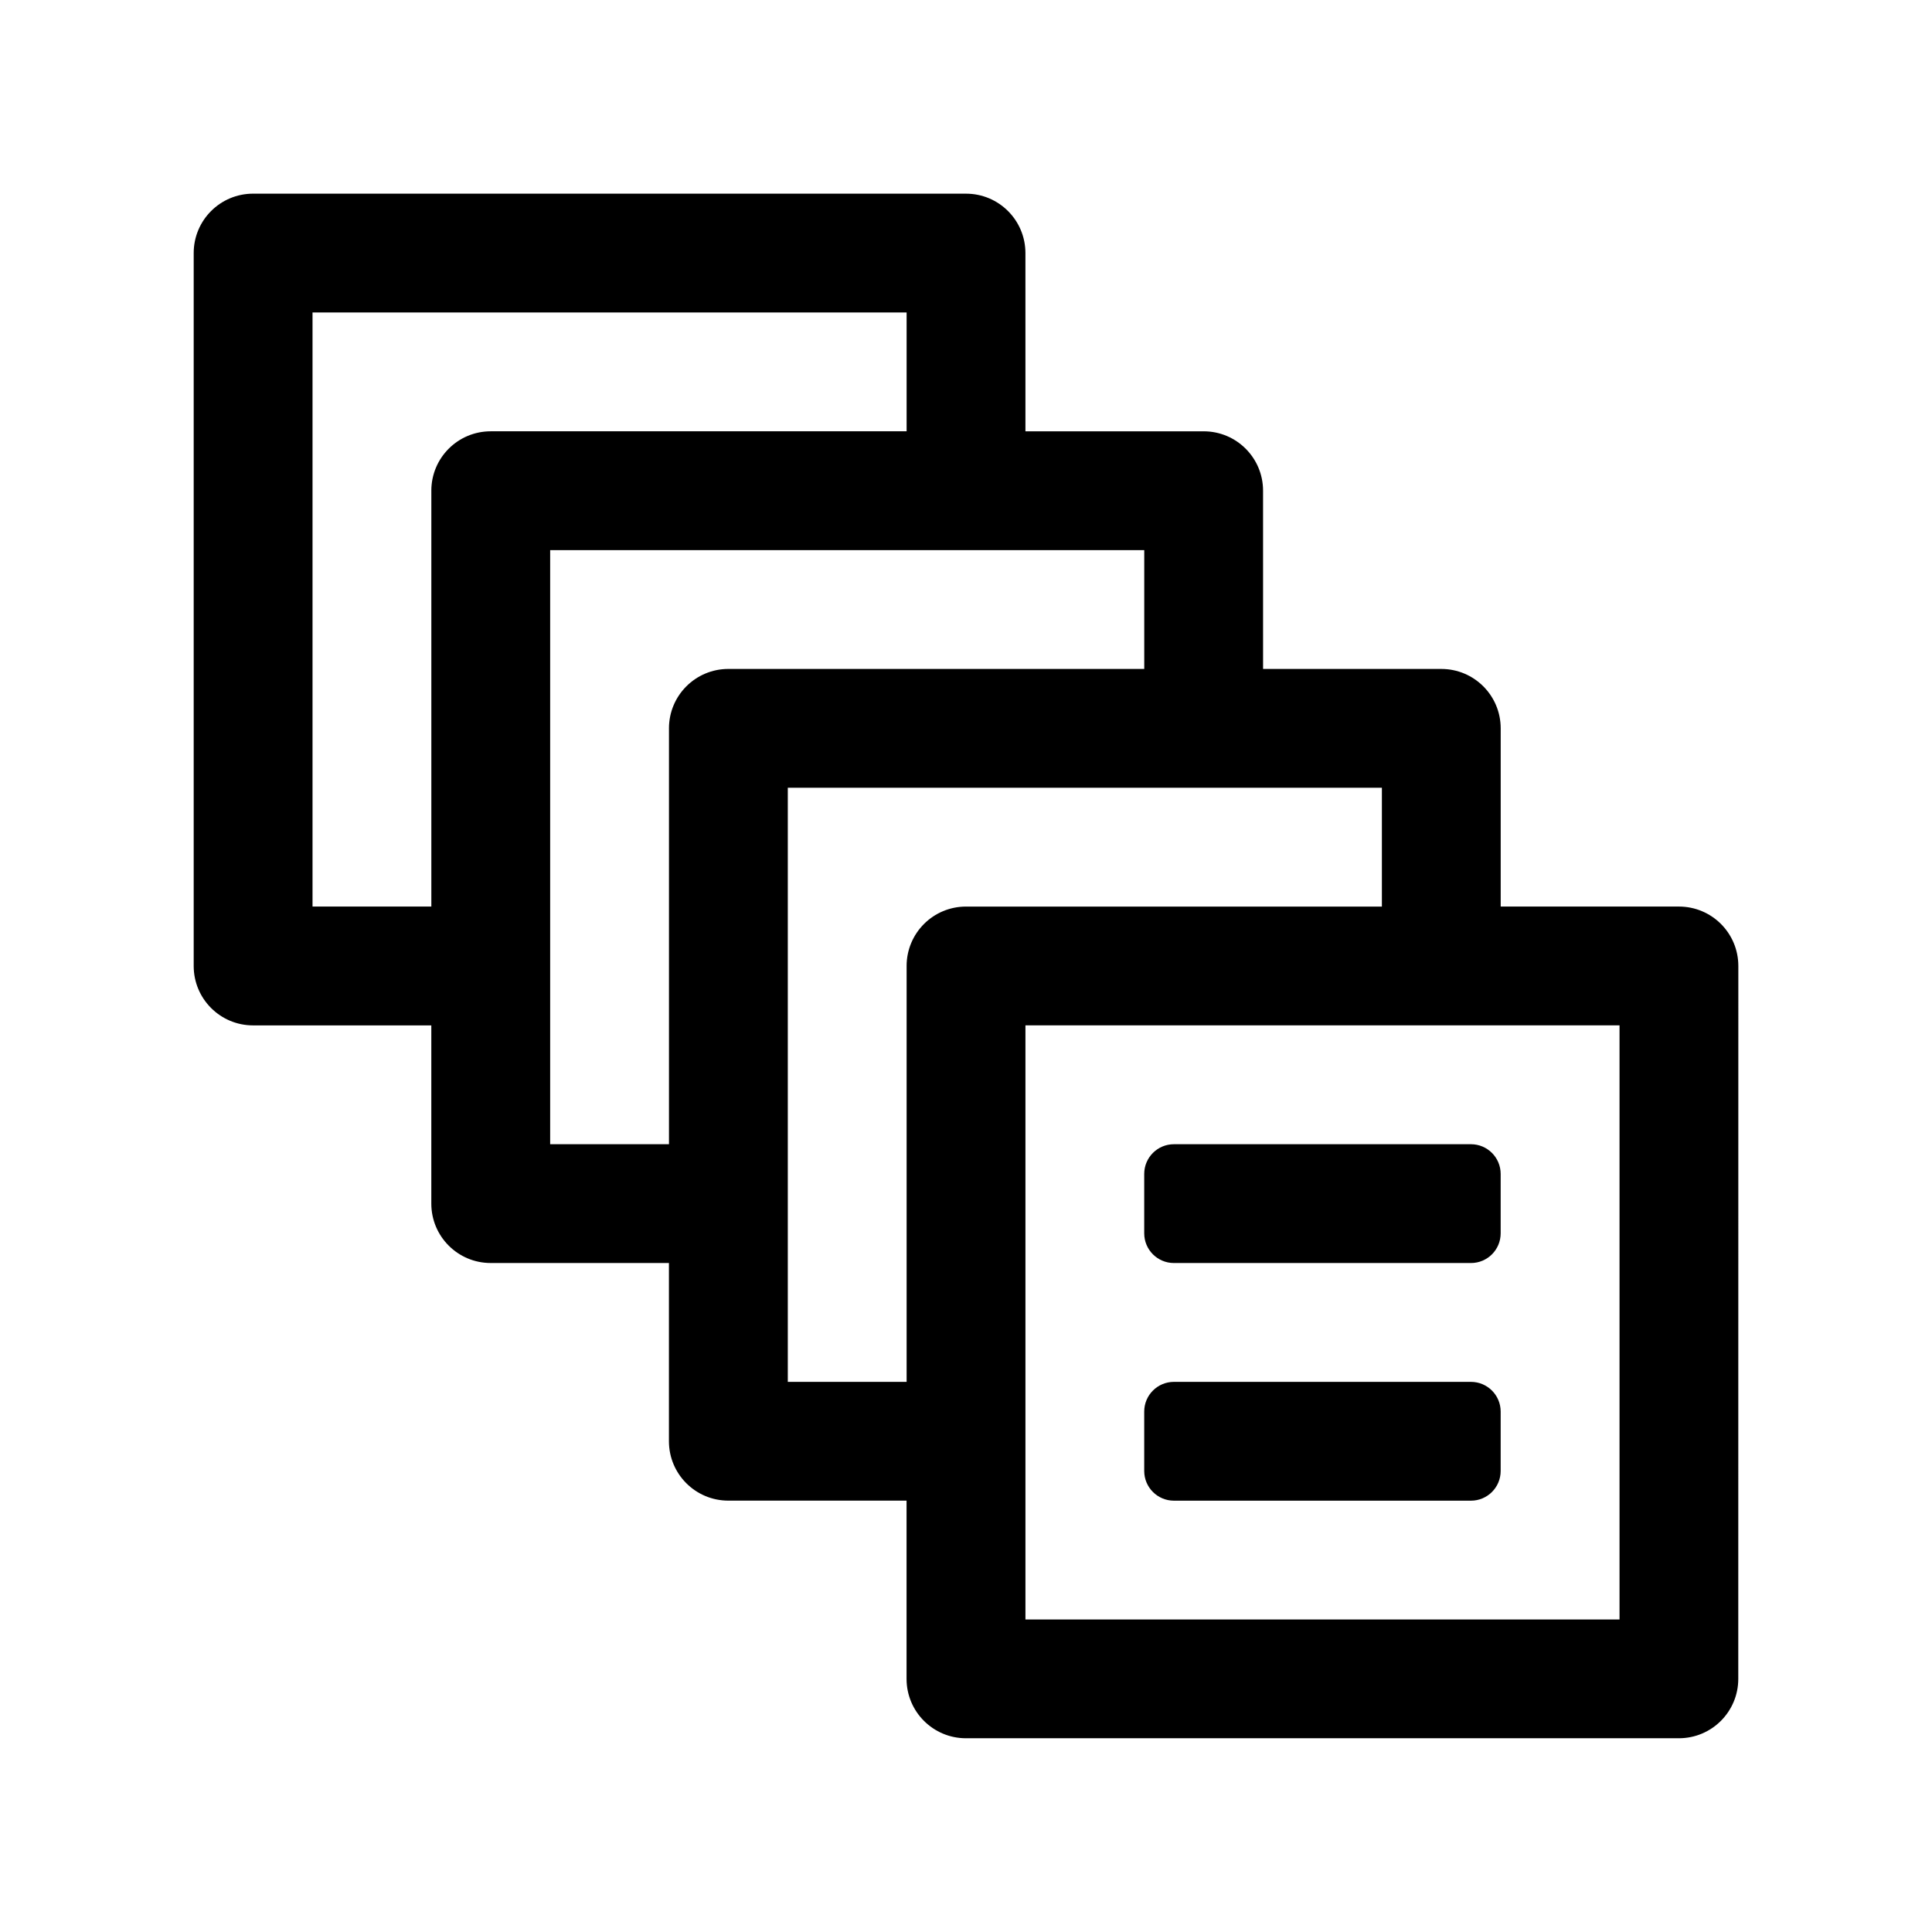 <?xml version="1.0" encoding="UTF-8"?>
<!-- Uploaded to: ICON Repo, www.svgrepo.com, Generator: ICON Repo Mixer Tools -->
<svg fill="#000000" width="800px" height="800px" version="1.1" viewBox="144 144 512 512" xmlns="http://www.w3.org/2000/svg">
 <g>
  <path d="m588.93 384.25h-47.23v-47.23c0-8.703-7.043-15.742-15.742-15.742h-47.23l-0.004-47.234c0-8.703-7.043-15.742-15.742-15.742h-47.23l-0.004-47.234c0-8.703-7.043-15.742-15.742-15.742l-188.93-0.004c-8.703 0-15.746 7.043-15.746 15.746v188.93c0 8.703 7.043 15.742 15.742 15.742h47.23v47.23c0 8.703 7.043 15.742 15.742 15.742h47.23v47.23c0 8.703 7.043 15.742 15.742 15.742h47.23v47.23c0 8.703 7.043 15.742 15.742 15.742h188.93c8.703 0 15.742-7.043 15.742-15.742l0.016-188.92c0-8.703-7.043-15.746-15.746-15.746zm-330.62-110.21v110.21h-31.488v-157.44h157.44v31.488h-110.21c-8.703 0-15.746 7.043-15.746 15.746zm62.977 62.977v110.21h-31.488v-157.44h157.44v31.488h-110.21c-8.703 0-15.746 7.043-15.746 15.746zm62.977 62.977v110.21h-31.488v-157.44h157.44v31.488h-110.21c-8.703 0-15.746 7.043-15.746 15.746zm188.93 173.18h-157.44v-157.44h157.44z"/>
  <path d="m533.82 447.23h-78.719c-4.348 0-7.871 3.523-7.871 7.871v15.742c0 4.348 3.523 7.871 7.871 7.871h78.719c4.348 0 7.871-3.523 7.871-7.871v-15.742c0-4.348-3.527-7.871-7.871-7.871z"/>
  <path d="m533.82 510.21h-78.719c-4.348 0-7.871 3.523-7.871 7.871v15.742c0 4.348 3.523 7.871 7.871 7.871h78.719c4.348 0 7.871-3.523 7.871-7.871v-15.742c0-4.348-3.527-7.871-7.871-7.871z"/>
 </g>
</svg>